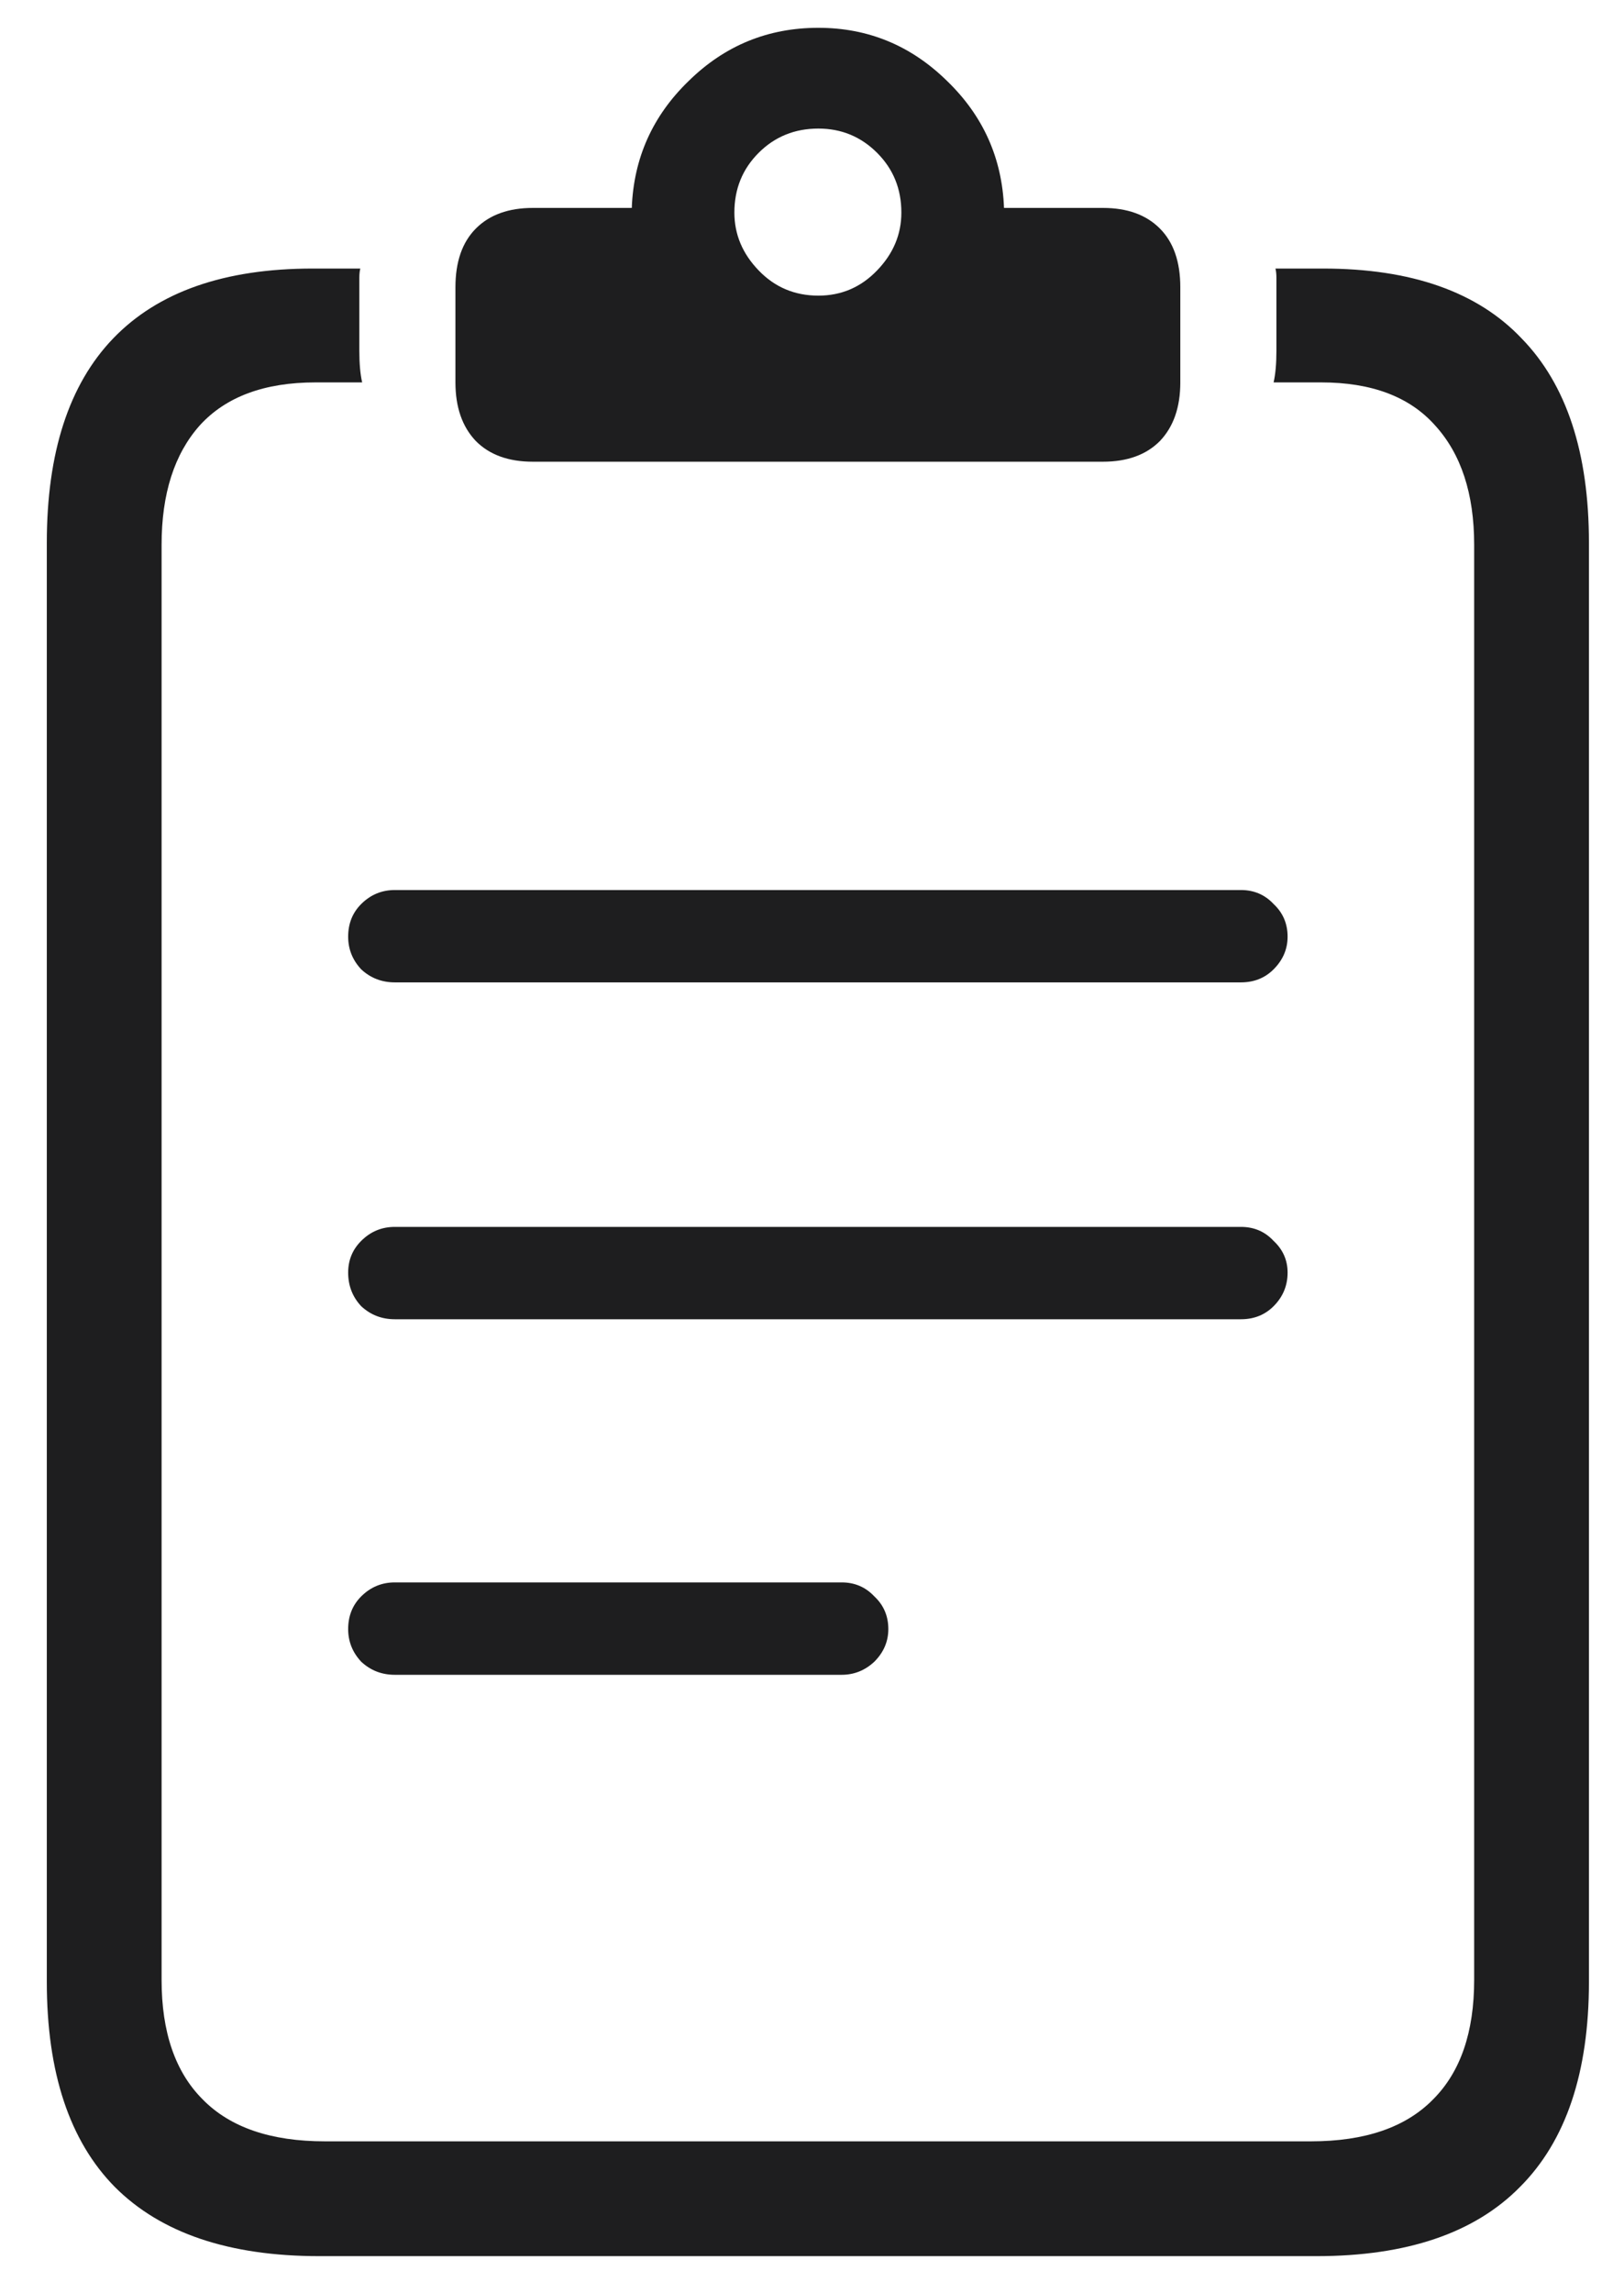<svg width="34" height="48" viewBox="0 0 34 48" fill="none" xmlns="http://www.w3.org/2000/svg">
<path d="M8.266 20.562C7.992 20.562 7.758 20.471 7.562 20.289C7.38 20.094 7.289 19.866 7.289 19.605C7.289 19.332 7.38 19.104 7.562 18.922C7.758 18.727 7.992 18.629 8.266 18.629H25.98C26.254 18.629 26.482 18.727 26.664 18.922C26.859 19.104 26.957 19.332 26.957 19.605C26.957 19.866 26.859 20.094 26.664 20.289C26.482 20.471 26.254 20.562 25.98 20.562H8.266ZM8.266 27.613C7.992 27.613 7.758 27.522 7.562 27.34C7.38 27.145 7.289 26.91 7.289 26.637C7.289 26.376 7.38 26.155 7.562 25.973C7.758 25.777 7.992 25.68 8.266 25.68H25.98C26.254 25.68 26.482 25.777 26.664 25.973C26.859 26.155 26.957 26.376 26.957 26.637C26.957 26.91 26.859 27.145 26.664 27.34C26.482 27.522 26.254 27.613 25.98 27.613H8.266ZM8.266 35.055C7.992 35.055 7.758 34.964 7.562 34.781C7.38 34.586 7.289 34.358 7.289 34.098C7.289 33.824 7.38 33.596 7.562 33.414C7.758 33.219 7.992 33.121 8.266 33.121H17.621C17.895 33.121 18.122 33.219 18.305 33.414C18.5 33.596 18.598 33.824 18.598 34.098C18.598 34.358 18.5 34.586 18.305 34.781C18.109 34.964 17.881 35.055 17.621 35.055H8.266ZM6.684 47.223C4.796 47.223 3.37 46.741 2.406 45.777C1.456 44.814 0.98 43.382 0.98 41.48V11.363C0.98 9.475 1.443 8.049 2.367 7.086C3.305 6.109 4.698 5.621 6.547 5.621H7.543C7.53 5.673 7.523 5.738 7.523 5.816C7.523 5.882 7.523 5.947 7.523 6.012V7.34C7.523 7.613 7.543 7.835 7.582 8.004H6.605C5.538 8.004 4.73 8.303 4.184 8.902C3.65 9.501 3.383 10.335 3.383 11.402V41.441C3.383 42.535 3.669 43.368 4.242 43.941C4.815 44.527 5.668 44.82 6.801 44.82H27.445C28.578 44.82 29.431 44.527 30.004 43.941C30.577 43.368 30.863 42.535 30.863 41.441V11.402C30.863 10.335 30.59 9.501 30.043 8.902C29.509 8.303 28.715 8.004 27.66 8.004H26.664C26.703 7.835 26.723 7.613 26.723 7.34V6.012C26.723 5.947 26.723 5.882 26.723 5.816C26.723 5.738 26.716 5.673 26.703 5.621H27.699C29.548 5.621 30.935 6.109 31.859 7.086C32.797 8.049 33.266 9.475 33.266 11.363V41.48C33.266 43.382 32.784 44.814 31.82 45.777C30.87 46.741 29.451 47.223 27.562 47.223H6.684ZM11.156 9.664C10.648 9.664 10.251 9.521 9.965 9.234C9.678 8.935 9.535 8.525 9.535 8.004V6.012C9.535 5.478 9.678 5.068 9.965 4.781C10.251 4.495 10.648 4.352 11.156 4.352H13.227C13.266 3.31 13.663 2.424 14.418 1.695C15.173 0.953 16.078 0.582 17.133 0.582C18.174 0.582 19.073 0.953 19.828 1.695C20.583 2.424 20.98 3.31 21.02 4.352H23.09C23.598 4.352 23.995 4.495 24.281 4.781C24.568 5.068 24.711 5.478 24.711 6.012V8.004C24.711 8.525 24.568 8.935 24.281 9.234C23.995 9.521 23.598 9.664 23.09 9.664H11.156ZM17.133 6.188C17.615 6.188 18.025 6.012 18.363 5.66C18.702 5.309 18.871 4.905 18.871 4.449C18.871 3.954 18.702 3.538 18.363 3.199C18.025 2.861 17.615 2.691 17.133 2.691C16.638 2.691 16.221 2.861 15.883 3.199C15.544 3.538 15.375 3.954 15.375 4.449C15.375 4.905 15.544 5.309 15.883 5.66C16.221 6.012 16.638 6.188 17.133 6.188Z" fill="#1E1E1F"/>
</svg>

